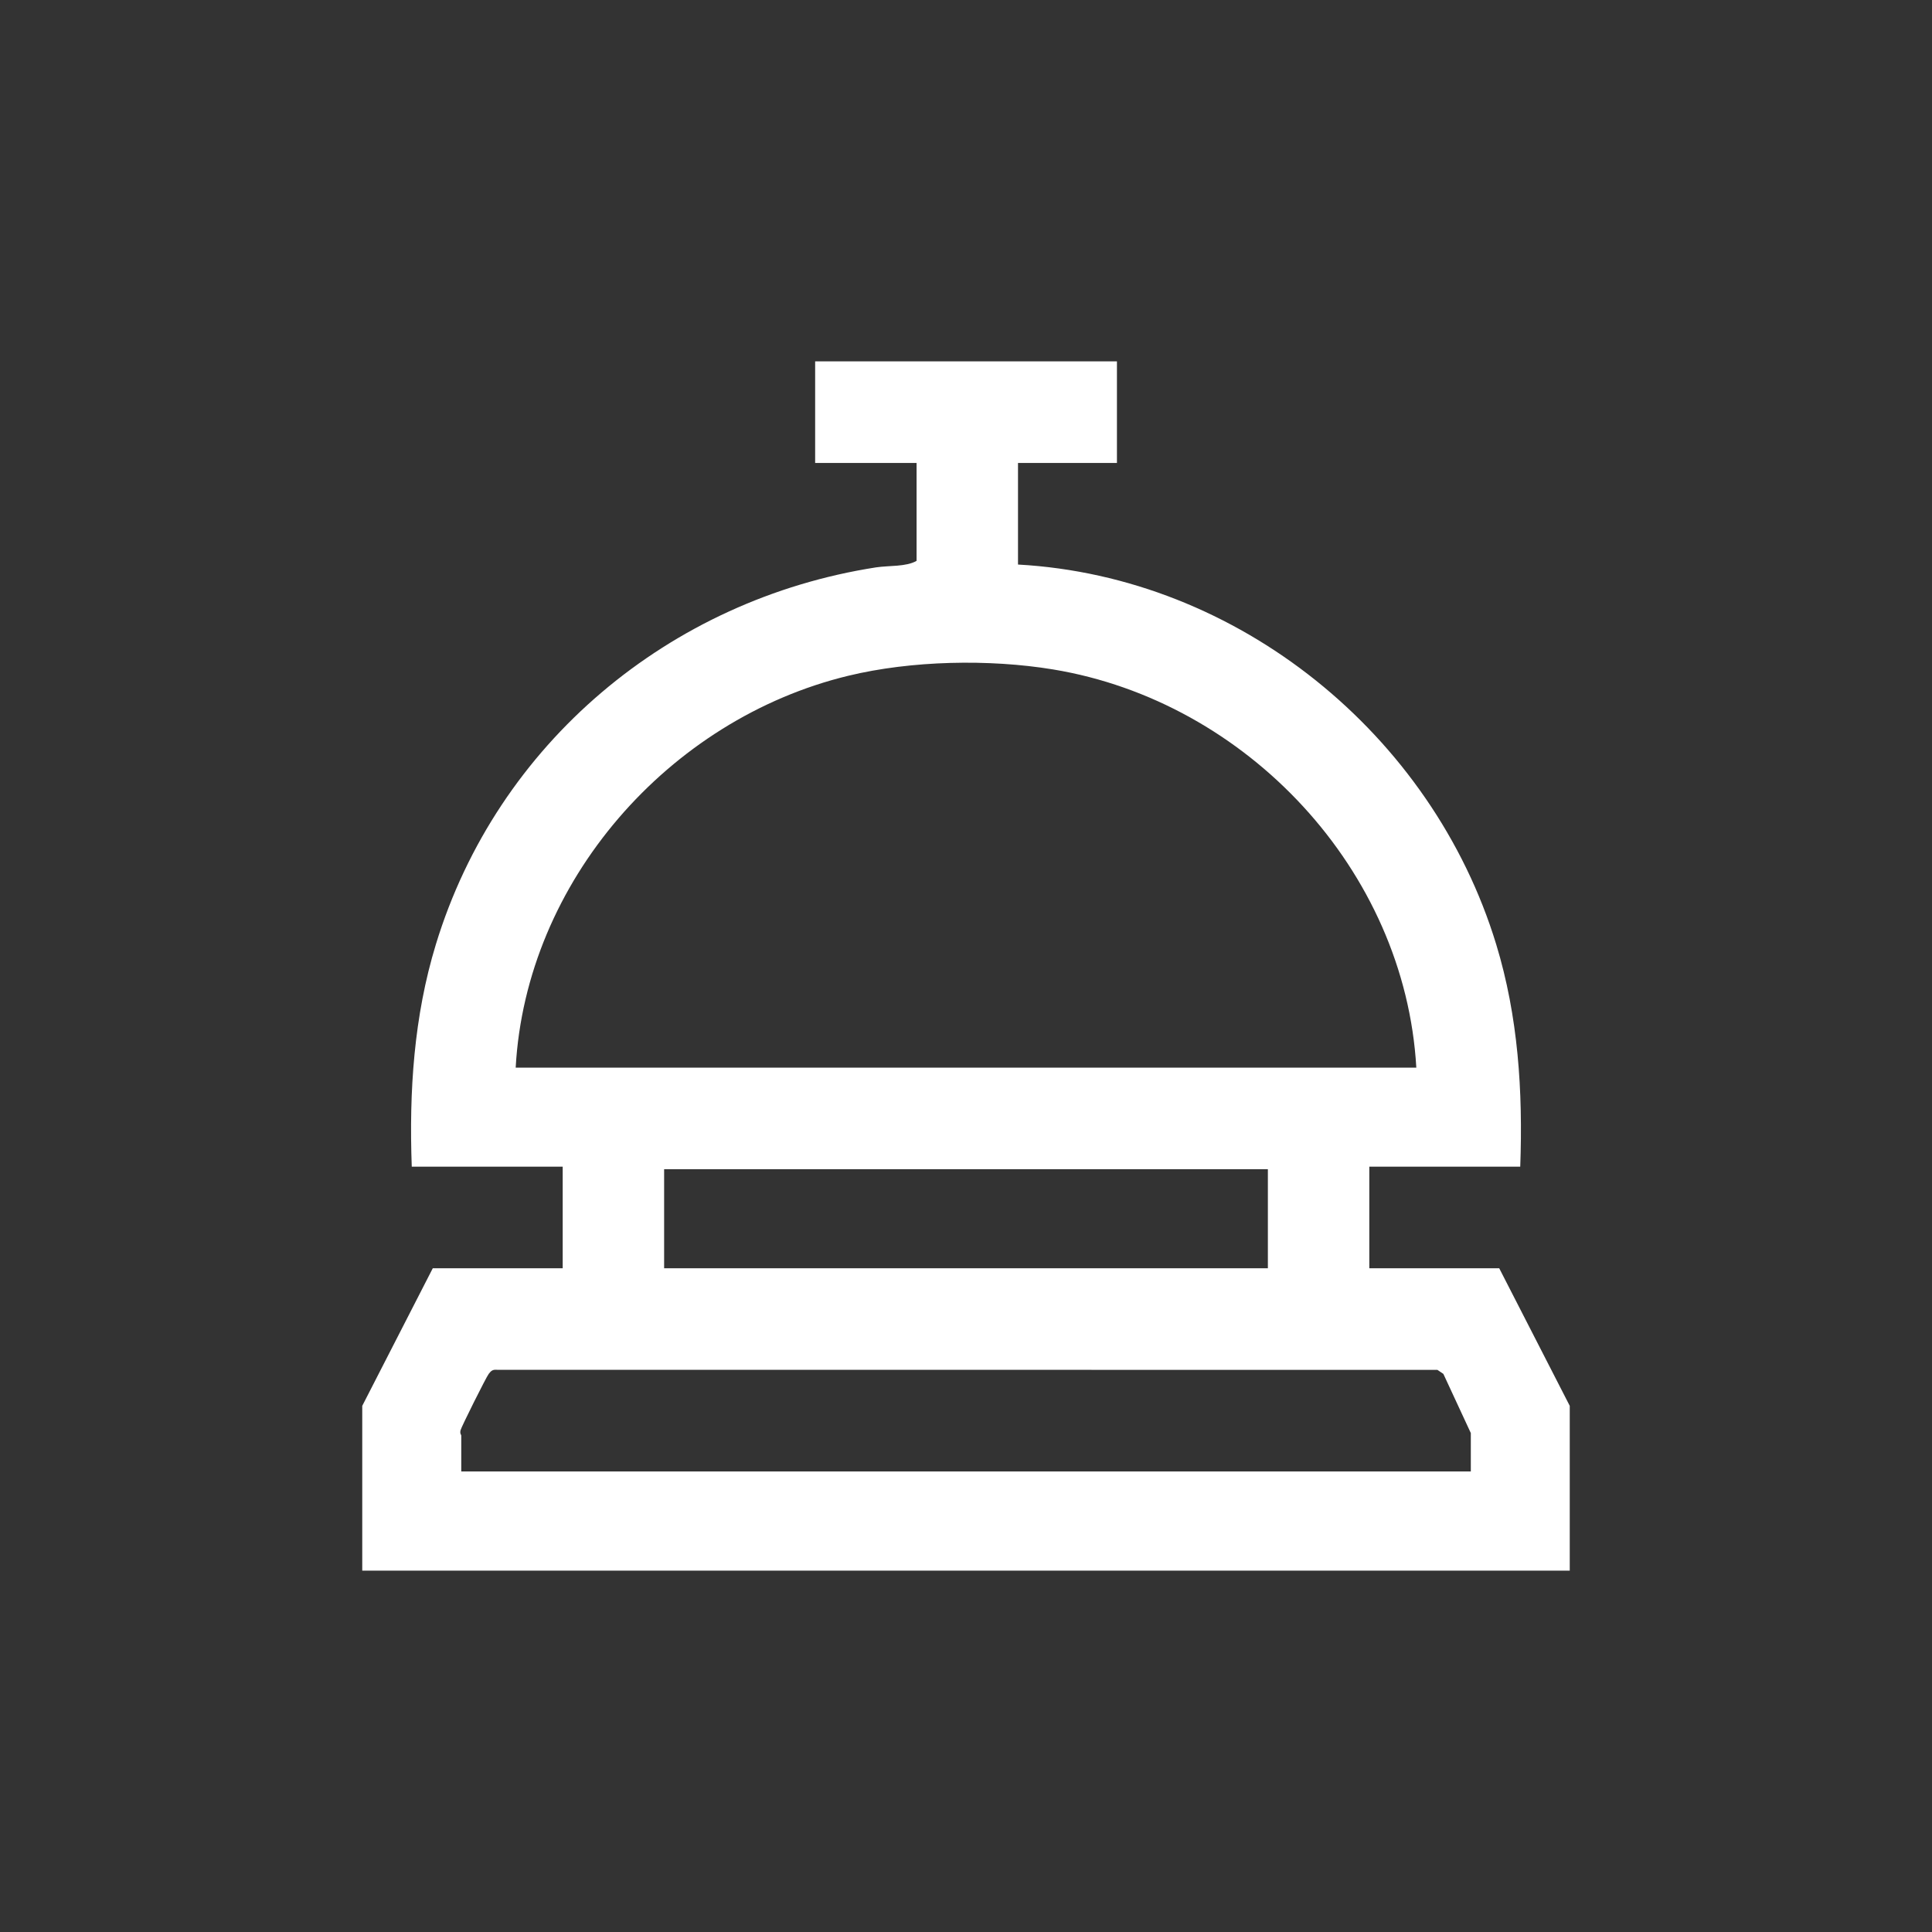 <?xml version="1.0" encoding="UTF-8"?> <svg xmlns="http://www.w3.org/2000/svg" width="24" height="24" viewBox="0 0 24 24" fill="none"><rect x="0" y="0" width="24" height="24" fill="#333333" stroke="none"/><path d="M13.875 4.489V5.751H12.646V7.013C15.382 7.164 17.791 9.125 18.586 11.73C18.86 12.627 18.919 13.557 18.885 14.493H17.01V15.755H18.624L19.5 17.464V19.511H4.5V17.464L5.376 15.755H6.99V14.493H5.115C5.081 13.557 5.141 12.627 5.415 11.73C6.177 9.234 8.317 7.447 10.883 7.048C11.043 7.024 11.258 7.042 11.386 6.967V5.751H10.126V4.489H13.876H13.875ZM17.594 13.262C17.453 10.809 15.489 8.713 13.082 8.316C12.286 8.185 11.32 8.205 10.536 8.395C8.309 8.934 6.533 10.952 6.406 13.263H17.594V13.262ZM15.751 14.524H8.25V15.755H15.75V14.524H15.751ZM18.271 18.279V17.802L17.93 17.067L17.856 17.017L6.174 17.016C6.12 17.012 6.102 17.027 6.071 17.067C6.04 17.106 5.73 17.727 5.721 17.767C5.711 17.812 5.73 17.822 5.73 17.833V18.279H18.271Z" fill="white"></path></svg> 